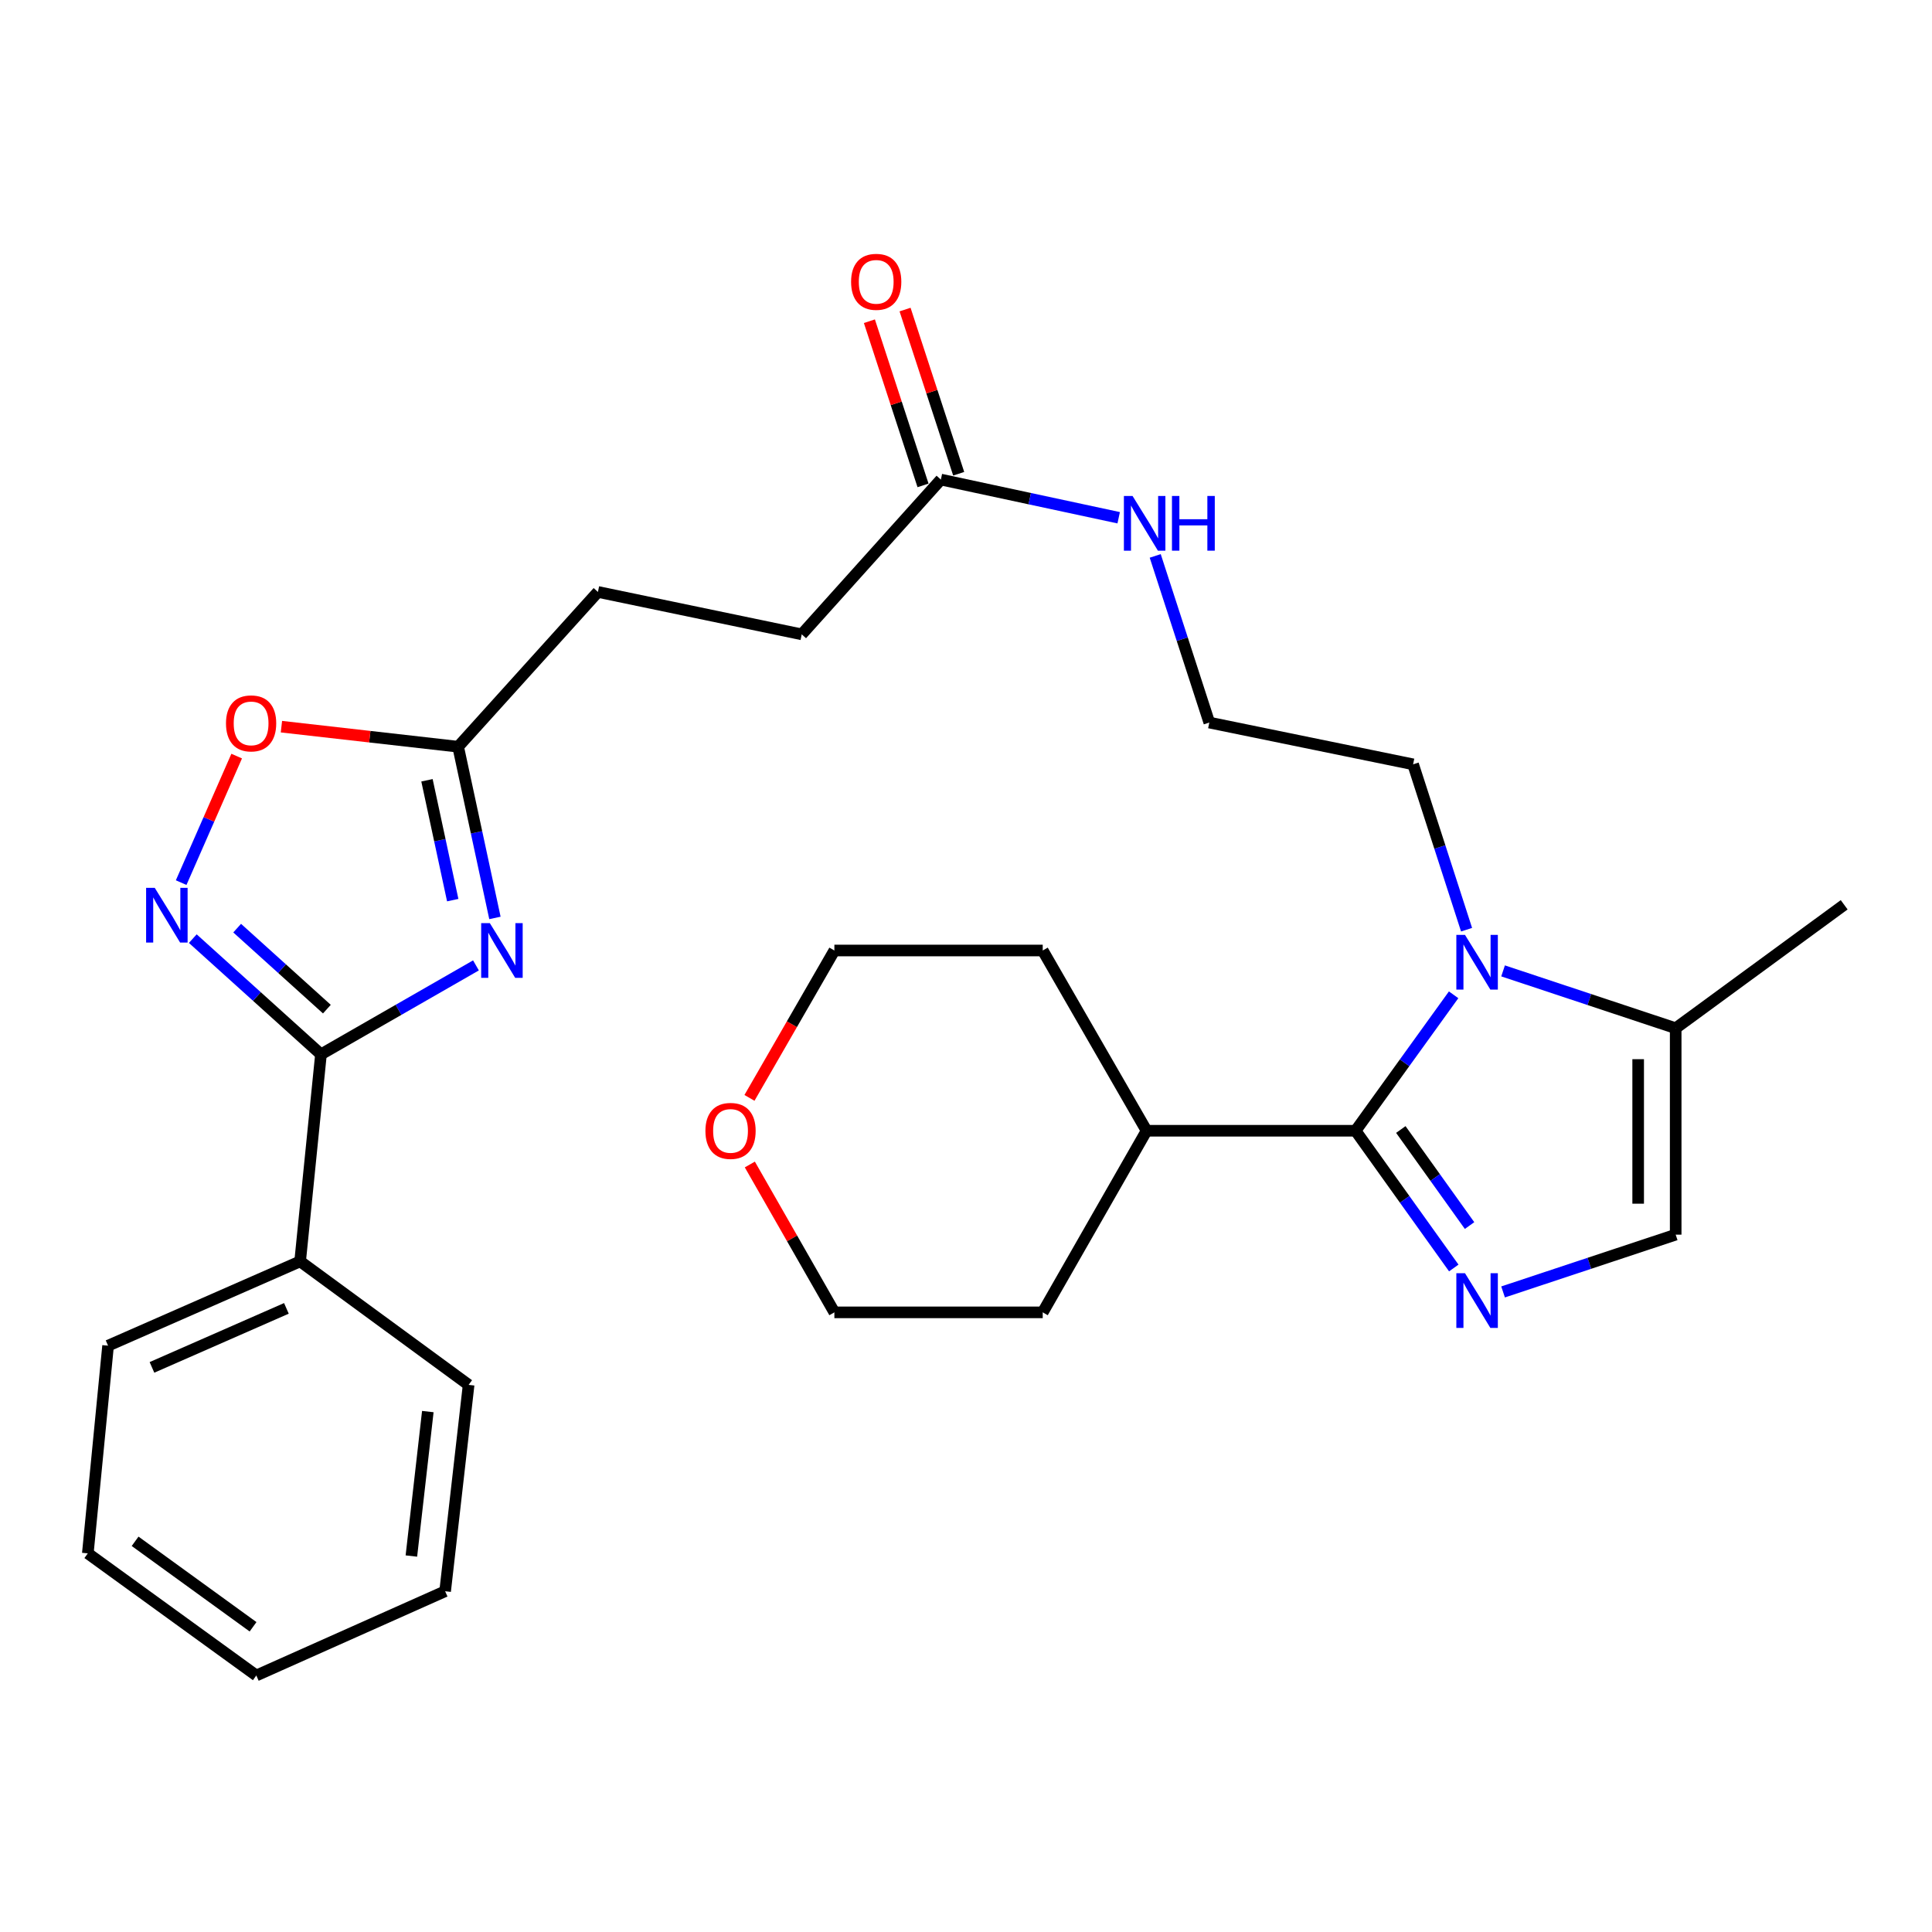 <?xml version='1.0' encoding='iso-8859-1'?>
<svg version='1.1' baseProfile='full'
              xmlns='http://www.w3.org/2000/svg'
                      xmlns:rdkit='http://www.rdkit.org/xml'
                      xmlns:xlink='http://www.w3.org/1999/xlink'
                  xml:space='preserve'
width='1000px' height='1000px' viewBox='0 0 1000 1000'>
<!-- END OF HEADER -->
<rect style='opacity:1.0;fill:#FFFFFF;stroke:none' width='1000' height='1000' x='0' y='0'> </rect>
<path class='bond-0' d='M 701.645,585.275 L 727.06,620.79' style='fill:none;fill-rule:evenodd;stroke:#000000;stroke-width:6px;stroke-linecap:butt;stroke-linejoin:miter;stroke-opacity:1' />
<path class='bond-0' d='M 727.06,620.79 L 752.475,656.306' style='fill:none;fill-rule:evenodd;stroke:#0000FF;stroke-width:6px;stroke-linecap:butt;stroke-linejoin:miter;stroke-opacity:1' />
<path class='bond-0' d='M 725.062,584.629 L 742.852,609.489' style='fill:none;fill-rule:evenodd;stroke:#000000;stroke-width:6px;stroke-linecap:butt;stroke-linejoin:miter;stroke-opacity:1' />
<path class='bond-0' d='M 742.852,609.489 L 760.642,634.35' style='fill:none;fill-rule:evenodd;stroke:#0000FF;stroke-width:6px;stroke-linecap:butt;stroke-linejoin:miter;stroke-opacity:1' />
<path class='bond-2' d='M 701.645,585.275 L 727.018,550.092' style='fill:none;fill-rule:evenodd;stroke:#000000;stroke-width:6px;stroke-linecap:butt;stroke-linejoin:miter;stroke-opacity:1' />
<path class='bond-2' d='M 727.018,550.092 L 752.391,514.91' style='fill:none;fill-rule:evenodd;stroke:#0000FF;stroke-width:6px;stroke-linecap:butt;stroke-linejoin:miter;stroke-opacity:1' />
<path class='bond-11' d='M 701.645,585.275 L 593.47,585.275' style='fill:none;fill-rule:evenodd;stroke:#000000;stroke-width:6px;stroke-linecap:butt;stroke-linejoin:miter;stroke-opacity:1' />
<path class='bond-5' d='M 777.989,668.705 L 822.661,653.88' style='fill:none;fill-rule:evenodd;stroke:#0000FF;stroke-width:6px;stroke-linecap:butt;stroke-linejoin:miter;stroke-opacity:1' />
<path class='bond-5' d='M 822.661,653.88 L 867.332,639.055' style='fill:none;fill-rule:evenodd;stroke:#000000;stroke-width:6px;stroke-linecap:butt;stroke-linejoin:miter;stroke-opacity:1' />
<path class='bond-1' d='M 256.175,475.12 L 246.653,430.81' style='fill:none;fill-rule:evenodd;stroke:#0000FF;stroke-width:6px;stroke-linecap:butt;stroke-linejoin:miter;stroke-opacity:1' />
<path class='bond-1' d='M 246.653,430.81 L 237.131,386.5' style='fill:none;fill-rule:evenodd;stroke:#000000;stroke-width:6px;stroke-linecap:butt;stroke-linejoin:miter;stroke-opacity:1' />
<path class='bond-1' d='M 234.333,465.907 L 227.667,434.89' style='fill:none;fill-rule:evenodd;stroke:#0000FF;stroke-width:6px;stroke-linecap:butt;stroke-linejoin:miter;stroke-opacity:1' />
<path class='bond-1' d='M 227.667,434.89 L 221.002,403.872' style='fill:none;fill-rule:evenodd;stroke:#000000;stroke-width:6px;stroke-linecap:butt;stroke-linejoin:miter;stroke-opacity:1' />
<path class='bond-3' d='M 246.358,499.689 L 206.245,522.707' style='fill:none;fill-rule:evenodd;stroke:#0000FF;stroke-width:6px;stroke-linecap:butt;stroke-linejoin:miter;stroke-opacity:1' />
<path class='bond-3' d='M 206.245,522.707 L 166.133,545.725' style='fill:none;fill-rule:evenodd;stroke:#000000;stroke-width:6px;stroke-linecap:butt;stroke-linejoin:miter;stroke-opacity:1' />
<path class='bond-6' d='M 777.989,502.529 L 822.661,517.368' style='fill:none;fill-rule:evenodd;stroke:#0000FF;stroke-width:6px;stroke-linecap:butt;stroke-linejoin:miter;stroke-opacity:1' />
<path class='bond-6' d='M 822.661,517.368 L 867.332,532.207' style='fill:none;fill-rule:evenodd;stroke:#000000;stroke-width:6px;stroke-linecap:butt;stroke-linejoin:miter;stroke-opacity:1' />
<path class='bond-15' d='M 759.093,481.21 L 745.257,438.413' style='fill:none;fill-rule:evenodd;stroke:#0000FF;stroke-width:6px;stroke-linecap:butt;stroke-linejoin:miter;stroke-opacity:1' />
<path class='bond-15' d='M 745.257,438.413 L 731.421,395.616' style='fill:none;fill-rule:evenodd;stroke:#000000;stroke-width:6px;stroke-linecap:butt;stroke-linejoin:miter;stroke-opacity:1' />
<path class='bond-10' d='M 166.133,545.725 L 155.345,652.885' style='fill:none;fill-rule:evenodd;stroke:#000000;stroke-width:6px;stroke-linecap:butt;stroke-linejoin:miter;stroke-opacity:1' />
<path class='bond-31' d='M 166.133,545.725 L 132.962,515.779' style='fill:none;fill-rule:evenodd;stroke:#000000;stroke-width:6px;stroke-linecap:butt;stroke-linejoin:miter;stroke-opacity:1' />
<path class='bond-31' d='M 132.962,515.779 L 99.791,485.834' style='fill:none;fill-rule:evenodd;stroke:#0000FF;stroke-width:6px;stroke-linecap:butt;stroke-linejoin:miter;stroke-opacity:1' />
<path class='bond-31' d='M 169.194,522.327 L 145.974,501.365' style='fill:none;fill-rule:evenodd;stroke:#000000;stroke-width:6px;stroke-linecap:butt;stroke-linejoin:miter;stroke-opacity:1' />
<path class='bond-31' d='M 145.974,501.365 L 122.755,480.403' style='fill:none;fill-rule:evenodd;stroke:#0000FF;stroke-width:6px;stroke-linecap:butt;stroke-linejoin:miter;stroke-opacity:1' />
<path class='bond-4' d='M 93.768,456.84 L 108.137,424.096' style='fill:none;fill-rule:evenodd;stroke:#0000FF;stroke-width:6px;stroke-linecap:butt;stroke-linejoin:miter;stroke-opacity:1' />
<path class='bond-4' d='M 108.137,424.096 L 122.505,391.353' style='fill:none;fill-rule:evenodd;stroke:#FF0000;stroke-width:6px;stroke-linecap:butt;stroke-linejoin:miter;stroke-opacity:1' />
<path class='bond-29' d='M 867.332,639.055 L 867.332,532.207' style='fill:none;fill-rule:evenodd;stroke:#000000;stroke-width:6px;stroke-linecap:butt;stroke-linejoin:miter;stroke-opacity:1' />
<path class='bond-29' d='M 847.913,623.028 L 847.913,548.234' style='fill:none;fill-rule:evenodd;stroke:#000000;stroke-width:6px;stroke-linecap:butt;stroke-linejoin:miter;stroke-opacity:1' />
<path class='bond-19' d='M 867.332,532.207 L 954.545,468.318' style='fill:none;fill-rule:evenodd;stroke:#000000;stroke-width:6px;stroke-linecap:butt;stroke-linejoin:miter;stroke-opacity:1' />
<path class='bond-7' d='M 237.131,386.5 L 309.489,306.385' style='fill:none;fill-rule:evenodd;stroke:#000000;stroke-width:6px;stroke-linecap:butt;stroke-linejoin:miter;stroke-opacity:1' />
<path class='bond-8' d='M 237.131,386.5 L 191.399,381.311' style='fill:none;fill-rule:evenodd;stroke:#000000;stroke-width:6px;stroke-linecap:butt;stroke-linejoin:miter;stroke-opacity:1' />
<path class='bond-8' d='M 191.399,381.311 L 145.667,376.122' style='fill:none;fill-rule:evenodd;stroke:#FF0000;stroke-width:6px;stroke-linecap:butt;stroke-linejoin:miter;stroke-opacity:1' />
<path class='bond-9' d='M 486.989,248.225 L 533.01,258.105' style='fill:none;fill-rule:evenodd;stroke:#000000;stroke-width:6px;stroke-linecap:butt;stroke-linejoin:miter;stroke-opacity:1' />
<path class='bond-9' d='M 533.01,258.105 L 579.03,267.985' style='fill:none;fill-rule:evenodd;stroke:#0000FF;stroke-width:6px;stroke-linecap:butt;stroke-linejoin:miter;stroke-opacity:1' />
<path class='bond-12' d='M 496.219,245.21 L 482.337,202.719' style='fill:none;fill-rule:evenodd;stroke:#000000;stroke-width:6px;stroke-linecap:butt;stroke-linejoin:miter;stroke-opacity:1' />
<path class='bond-12' d='M 482.337,202.719 L 468.455,160.229' style='fill:none;fill-rule:evenodd;stroke:#FF0000;stroke-width:6px;stroke-linecap:butt;stroke-linejoin:miter;stroke-opacity:1' />
<path class='bond-12' d='M 477.76,251.241 L 463.878,208.75' style='fill:none;fill-rule:evenodd;stroke:#000000;stroke-width:6px;stroke-linecap:butt;stroke-linejoin:miter;stroke-opacity:1' />
<path class='bond-12' d='M 463.878,208.75 L 449.997,166.259' style='fill:none;fill-rule:evenodd;stroke:#FF0000;stroke-width:6px;stroke-linecap:butt;stroke-linejoin:miter;stroke-opacity:1' />
<path class='bond-17' d='M 486.989,248.225 L 414.977,328.34' style='fill:none;fill-rule:evenodd;stroke:#000000;stroke-width:6px;stroke-linecap:butt;stroke-linejoin:miter;stroke-opacity:1' />
<path class='bond-22' d='M 155.345,652.885 L 55.941,696.524' style='fill:none;fill-rule:evenodd;stroke:#000000;stroke-width:6px;stroke-linecap:butt;stroke-linejoin:miter;stroke-opacity:1' />
<path class='bond-22' d='M 148.24,677.212 L 78.657,707.759' style='fill:none;fill-rule:evenodd;stroke:#000000;stroke-width:6px;stroke-linecap:butt;stroke-linejoin:miter;stroke-opacity:1' />
<path class='bond-23' d='M 155.345,652.885 L 242.558,716.806' style='fill:none;fill-rule:evenodd;stroke:#000000;stroke-width:6px;stroke-linecap:butt;stroke-linejoin:miter;stroke-opacity:1' />
<path class='bond-24' d='M 593.47,585.275 L 539.712,491.977' style='fill:none;fill-rule:evenodd;stroke:#000000;stroke-width:6px;stroke-linecap:butt;stroke-linejoin:miter;stroke-opacity:1' />
<path class='bond-25' d='M 593.47,585.275 L 539.712,679.274' style='fill:none;fill-rule:evenodd;stroke:#000000;stroke-width:6px;stroke-linecap:butt;stroke-linejoin:miter;stroke-opacity:1' />
<path class='bond-13' d='M 388.111,602.742 L 409.992,641.008' style='fill:none;fill-rule:evenodd;stroke:#FF0000;stroke-width:6px;stroke-linecap:butt;stroke-linejoin:miter;stroke-opacity:1' />
<path class='bond-13' d='M 409.992,641.008 L 431.872,679.274' style='fill:none;fill-rule:evenodd;stroke:#000000;stroke-width:6px;stroke-linecap:butt;stroke-linejoin:miter;stroke-opacity:1' />
<path class='bond-30' d='M 387.924,568.263 L 409.898,530.12' style='fill:none;fill-rule:evenodd;stroke:#FF0000;stroke-width:6px;stroke-linecap:butt;stroke-linejoin:miter;stroke-opacity:1' />
<path class='bond-30' d='M 409.898,530.12 L 431.872,491.977' style='fill:none;fill-rule:evenodd;stroke:#000000;stroke-width:6px;stroke-linecap:butt;stroke-linejoin:miter;stroke-opacity:1' />
<path class='bond-14' d='M 597.942,287.74 L 611.937,330.868' style='fill:none;fill-rule:evenodd;stroke:#0000FF;stroke-width:6px;stroke-linecap:butt;stroke-linejoin:miter;stroke-opacity:1' />
<path class='bond-14' d='M 611.937,330.868 L 625.932,373.996' style='fill:none;fill-rule:evenodd;stroke:#000000;stroke-width:6px;stroke-linecap:butt;stroke-linejoin:miter;stroke-opacity:1' />
<path class='bond-18' d='M 731.421,395.616 L 625.932,373.996' style='fill:none;fill-rule:evenodd;stroke:#000000;stroke-width:6px;stroke-linecap:butt;stroke-linejoin:miter;stroke-opacity:1' />
<path class='bond-16' d='M 309.489,306.385 L 414.977,328.34' style='fill:none;fill-rule:evenodd;stroke:#000000;stroke-width:6px;stroke-linecap:butt;stroke-linejoin:miter;stroke-opacity:1' />
<path class='bond-20' d='M 431.872,491.977 L 539.712,491.977' style='fill:none;fill-rule:evenodd;stroke:#000000;stroke-width:6px;stroke-linecap:butt;stroke-linejoin:miter;stroke-opacity:1' />
<path class='bond-21' d='M 431.872,679.274 L 539.712,679.274' style='fill:none;fill-rule:evenodd;stroke:#000000;stroke-width:6px;stroke-linecap:butt;stroke-linejoin:miter;stroke-opacity:1' />
<path class='bond-26' d='M 55.941,696.524 L 45.455,804.019' style='fill:none;fill-rule:evenodd;stroke:#000000;stroke-width:6px;stroke-linecap:butt;stroke-linejoin:miter;stroke-opacity:1' />
<path class='bond-27' d='M 242.558,716.806 L 230.399,823.622' style='fill:none;fill-rule:evenodd;stroke:#000000;stroke-width:6px;stroke-linecap:butt;stroke-linejoin:miter;stroke-opacity:1' />
<path class='bond-27' d='M 221.439,730.632 L 212.929,805.403' style='fill:none;fill-rule:evenodd;stroke:#000000;stroke-width:6px;stroke-linecap:butt;stroke-linejoin:miter;stroke-opacity:1' />
<path class='bond-32' d='M 45.455,804.019 L 132.668,867.228' style='fill:none;fill-rule:evenodd;stroke:#000000;stroke-width:6px;stroke-linecap:butt;stroke-linejoin:miter;stroke-opacity:1' />
<path class='bond-32' d='M 69.932,797.777 L 130.982,842.023' style='fill:none;fill-rule:evenodd;stroke:#000000;stroke-width:6px;stroke-linecap:butt;stroke-linejoin:miter;stroke-opacity:1' />
<path class='bond-28' d='M 230.399,823.622 L 132.668,867.228' style='fill:none;fill-rule:evenodd;stroke:#000000;stroke-width:6px;stroke-linecap:butt;stroke-linejoin:miter;stroke-opacity:1' />
<path  class='atom-1' d='M 758.281 659.007
L 767.561 674.007
Q 768.481 675.487, 769.961 678.167
Q 771.441 680.847, 771.521 681.007
L 771.521 659.007
L 775.281 659.007
L 775.281 687.327
L 771.401 687.327
L 761.441 670.927
Q 760.281 669.007, 759.041 666.807
Q 757.841 664.607, 757.481 663.927
L 757.481 687.327
L 753.801 687.327
L 753.801 659.007
L 758.281 659.007
' fill='#0000FF'/>
<path  class='atom-2' d='M 253.537 477.817
L 262.817 492.817
Q 263.737 494.297, 265.217 496.977
Q 266.697 499.657, 266.777 499.817
L 266.777 477.817
L 270.537 477.817
L 270.537 506.137
L 266.657 506.137
L 256.697 489.737
Q 255.537 487.817, 254.297 485.617
Q 253.097 483.417, 252.737 482.737
L 252.737 506.137
L 249.057 506.137
L 249.057 477.817
L 253.537 477.817
' fill='#0000FF'/>
<path  class='atom-3' d='M 758.281 483.902
L 767.561 498.902
Q 768.481 500.382, 769.961 503.062
Q 771.441 505.742, 771.521 505.902
L 771.521 483.902
L 775.281 483.902
L 775.281 512.222
L 771.401 512.222
L 761.441 495.822
Q 760.281 493.902, 759.041 491.702
Q 757.841 489.502, 757.481 488.822
L 757.481 512.222
L 753.801 512.222
L 753.801 483.902
L 758.281 483.902
' fill='#0000FF'/>
<path  class='atom-5' d='M 80.104 459.553
L 89.384 474.553
Q 90.304 476.033, 91.784 478.713
Q 93.264 481.393, 93.344 481.553
L 93.344 459.553
L 97.104 459.553
L 97.104 487.873
L 93.224 487.873
L 83.264 471.473
Q 82.104 469.553, 80.864 467.353
Q 79.664 465.153, 79.304 464.473
L 79.304 487.873
L 75.624 487.873
L 75.624 459.553
L 80.104 459.553
' fill='#0000FF'/>
<path  class='atom-9' d='M 116.97 374.421
Q 116.97 367.621, 120.33 363.821
Q 123.69 360.021, 129.97 360.021
Q 136.25 360.021, 139.61 363.821
Q 142.97 367.621, 142.97 374.421
Q 142.97 381.301, 139.57 385.221
Q 136.17 389.101, 129.97 389.101
Q 123.73 389.101, 120.33 385.221
Q 116.97 381.341, 116.97 374.421
M 129.97 385.901
Q 134.29 385.901, 136.61 383.021
Q 138.97 380.101, 138.97 374.421
Q 138.97 368.861, 136.61 366.061
Q 134.29 363.221, 129.97 363.221
Q 125.65 363.221, 123.29 366.021
Q 120.97 368.821, 120.97 374.421
Q 120.97 380.141, 123.29 383.021
Q 125.65 385.901, 129.97 385.901
' fill='#FF0000'/>
<path  class='atom-13' d='M 440.524 145.87
Q 440.524 139.07, 443.884 135.27
Q 447.244 131.47, 453.524 131.47
Q 459.804 131.47, 463.164 135.27
Q 466.524 139.07, 466.524 145.87
Q 466.524 152.75, 463.124 156.67
Q 459.724 160.55, 453.524 160.55
Q 447.284 160.55, 443.884 156.67
Q 440.524 152.79, 440.524 145.87
M 453.524 157.35
Q 457.844 157.35, 460.164 154.47
Q 462.524 151.55, 462.524 145.87
Q 462.524 140.31, 460.164 137.51
Q 457.844 134.67, 453.524 134.67
Q 449.204 134.67, 446.844 137.47
Q 444.524 140.27, 444.524 145.87
Q 444.524 151.59, 446.844 154.47
Q 449.204 157.35, 453.524 157.35
' fill='#FF0000'/>
<path  class='atom-14' d='M 365.124 585.355
Q 365.124 578.555, 368.484 574.755
Q 371.844 570.955, 378.124 570.955
Q 384.404 570.955, 387.764 574.755
Q 391.124 578.555, 391.124 585.355
Q 391.124 592.235, 387.724 596.155
Q 384.324 600.035, 378.124 600.035
Q 371.884 600.035, 368.484 596.155
Q 365.124 592.275, 365.124 585.355
M 378.124 596.835
Q 382.444 596.835, 384.764 593.955
Q 387.124 591.035, 387.124 585.355
Q 387.124 579.795, 384.764 576.995
Q 382.444 574.155, 378.124 574.155
Q 373.804 574.155, 371.444 576.955
Q 369.124 579.755, 369.124 585.355
Q 369.124 591.075, 371.444 593.955
Q 373.804 596.835, 378.124 596.835
' fill='#FF0000'/>
<path  class='atom-15' d='M 586.207 256.71
L 595.487 271.71
Q 596.407 273.19, 597.887 275.87
Q 599.367 278.55, 599.447 278.71
L 599.447 256.71
L 603.207 256.71
L 603.207 285.03
L 599.327 285.03
L 589.367 268.63
Q 588.207 266.71, 586.967 264.51
Q 585.767 262.31, 585.407 261.63
L 585.407 285.03
L 581.727 285.03
L 581.727 256.71
L 586.207 256.71
' fill='#0000FF'/>
<path  class='atom-15' d='M 606.607 256.71
L 610.447 256.71
L 610.447 268.75
L 624.927 268.75
L 624.927 256.71
L 628.767 256.71
L 628.767 285.03
L 624.927 285.03
L 624.927 271.95
L 610.447 271.95
L 610.447 285.03
L 606.607 285.03
L 606.607 256.71
' fill='#0000FF'/>
</svg>
